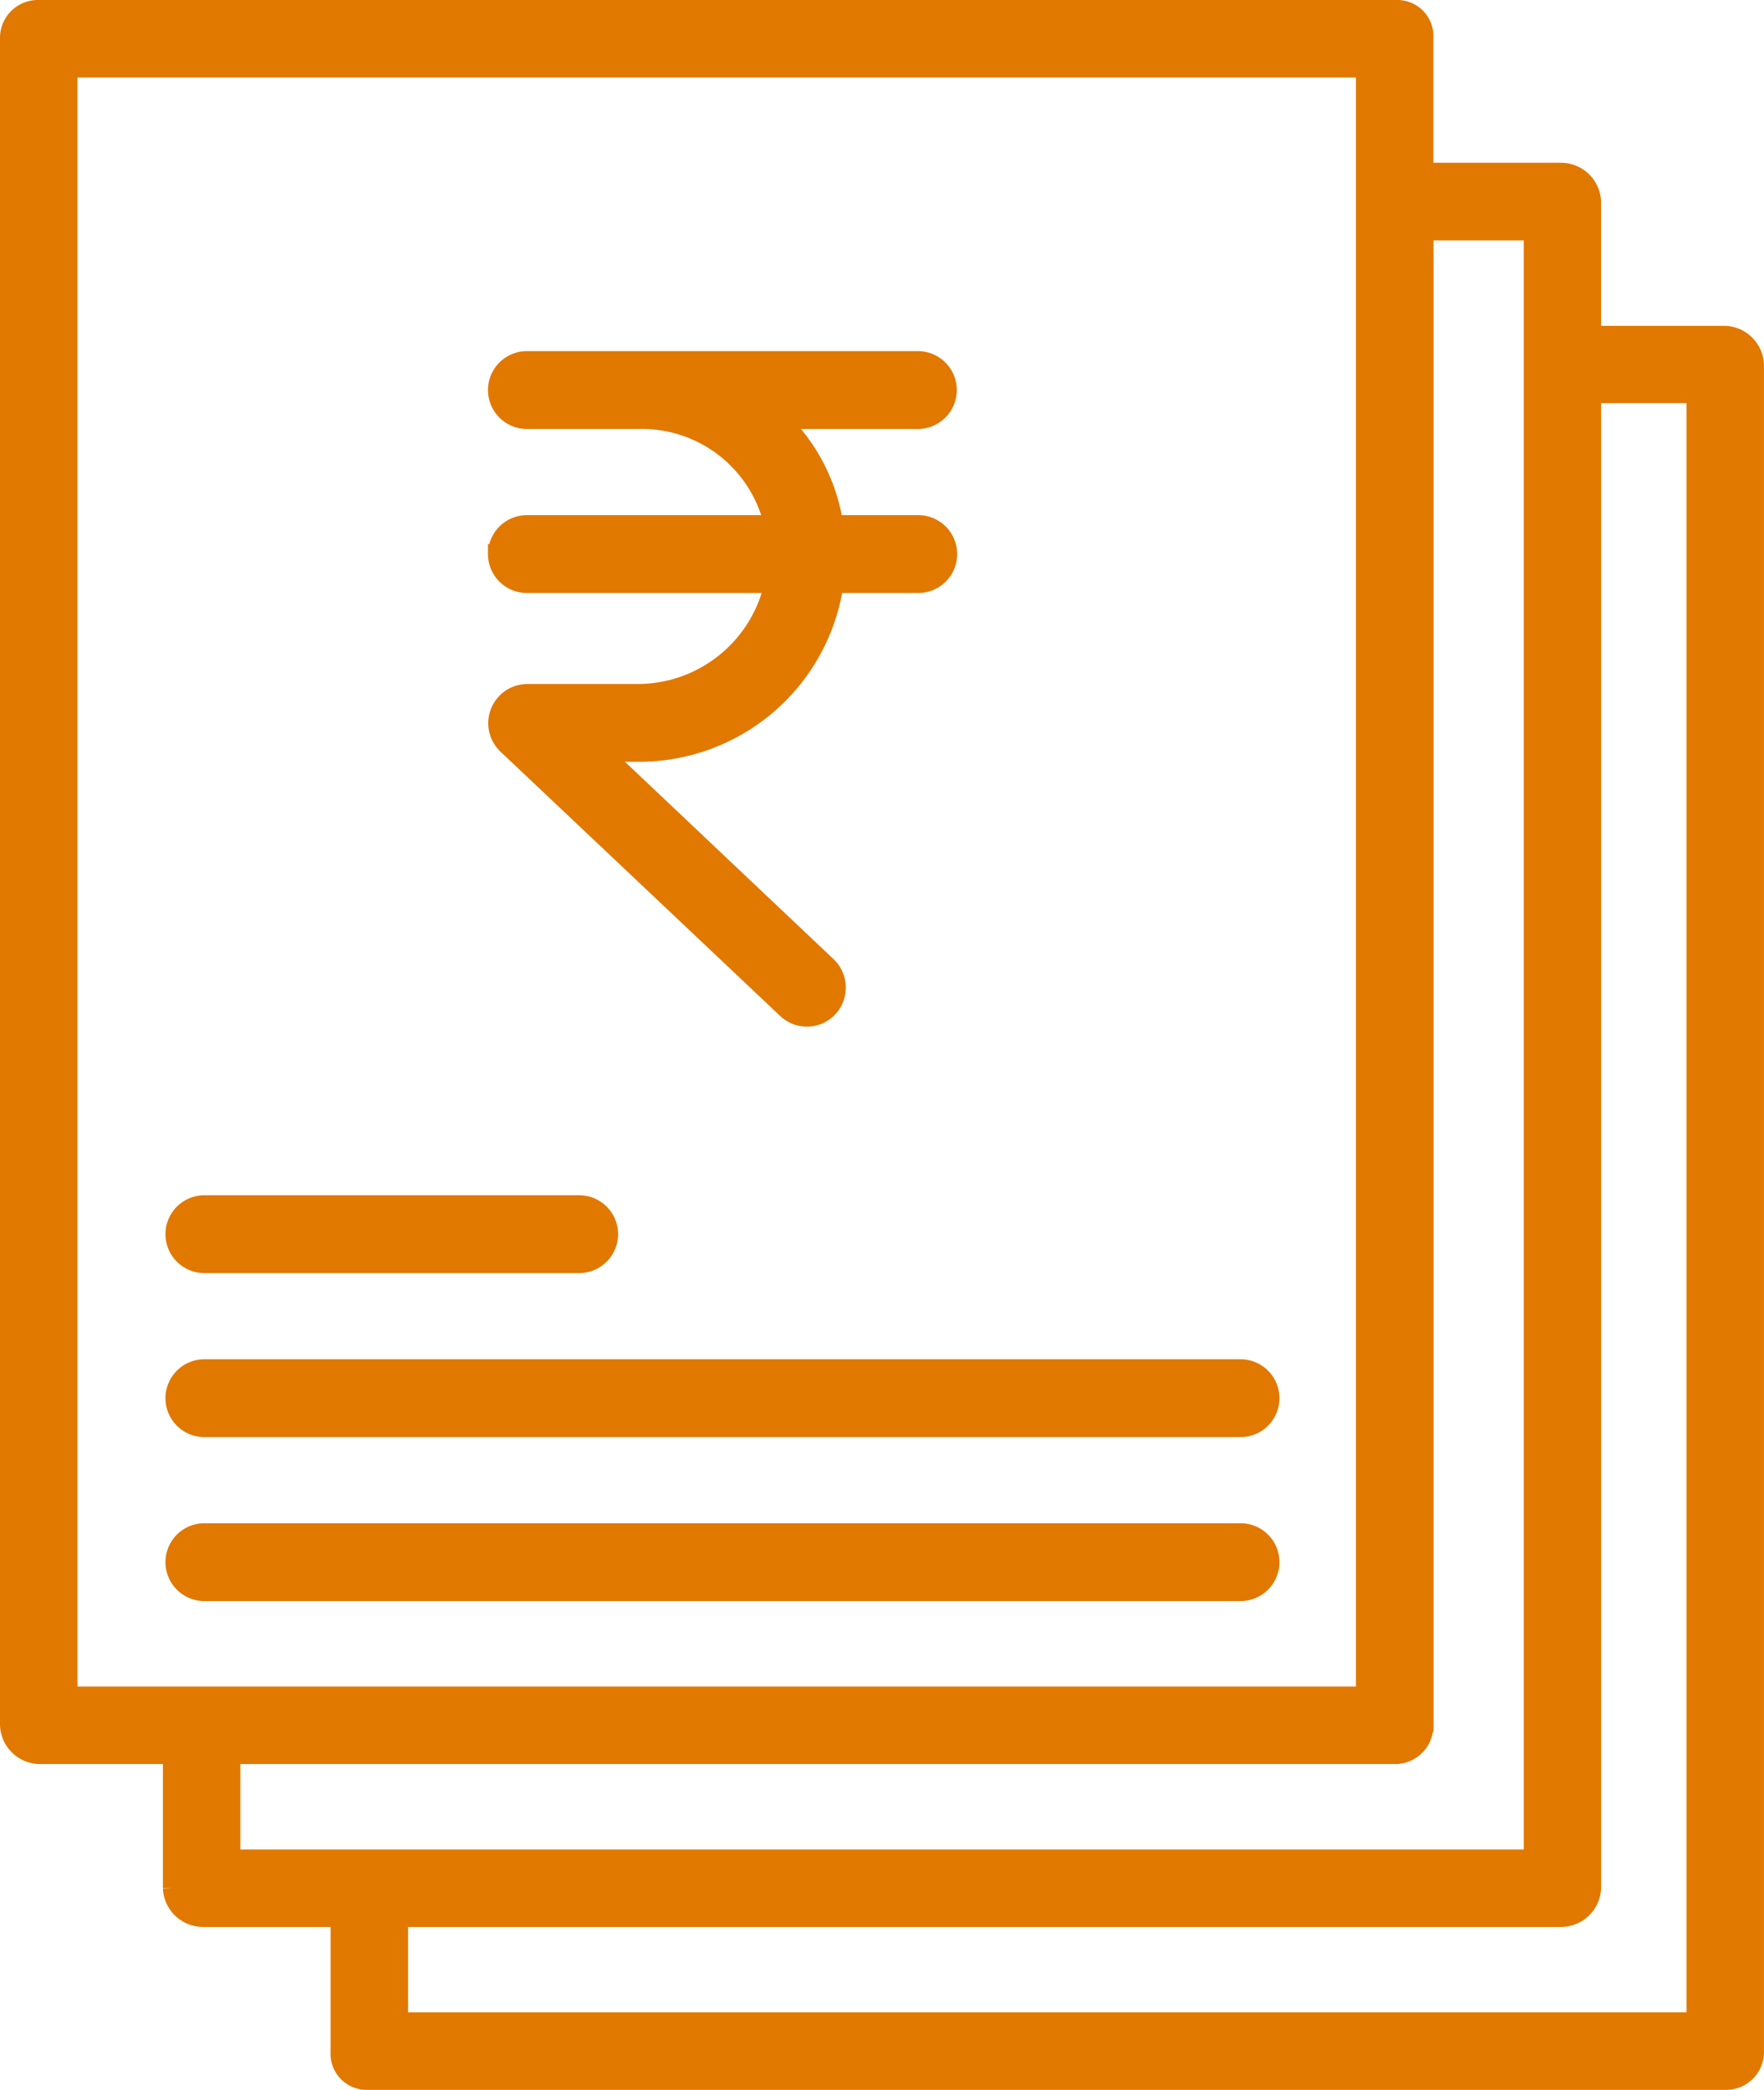 <svg xmlns="http://www.w3.org/2000/svg" width="44.215" height="52.382" viewBox="0 0 44.215 52.382">
  <g id="_15328e15d00881b66ab08024aa6b1ed6" data-name="15328e15d00881b66ab08024aa6b1ed6" transform="translate(0.25 0.25)">
    <path id="Path_87" data-name="Path 87" d="M74,40.687V82.954a.757.757,0,0,0,.724.758h3.359v3.359a.757.757,0,0,0,.758.724h3.445v3.393a.655.655,0,0,0,.671.691h34.033a.7.7,0,0,0,.724-.691V48.921a.757.757,0,0,0-.724-.758h-3.359V44.8a.757.757,0,0,0-.758-.724h-3.445V40.687a.655.655,0,0,0-.671-.691H74.724a.7.7,0,0,0-.724.691Zm39.632,46.383V49.6h2.642V90.437H83.728V87.795h29.146A.757.757,0,0,0,113.632,87.071Zm-4.2-4.117V45.521h2.762V86.354H79.524V83.712h29.233A.714.714,0,0,0,109.428,82.954ZM75.441,41.438h32.546V82.27H75.441Z" transform="translate(-74 -39.996)" fill="#e17800" stroke="#e17800" stroke-width="0.5"/>
    <path id="Path_88" data-name="Path 88" d="M135.007,143.378H109.036a.725.725,0,1,0,0,1.451h25.971a.725.725,0,1,0,0-1.451Zm0-4.11H109.036a.725.725,0,1,0,0,1.451h25.971a.725.725,0,1,0,0-1.451Zm-25.971-2.66h9.394a.725.725,0,1,0,0-1.451h-9.394a.725.725,0,1,0,0,1.451Zm7.358-17.772a.725.725,0,0,0,.725.725h6.209a3.509,3.509,0,0,1-3.4,2.781h-2.8a.733.733,0,0,0-.5,1.263l7.012,6.627a.725.725,0,0,0,1.025-.028.734.734,0,0,0-.029-1.032l-5.687-5.38h.982a4.924,4.924,0,0,0,4.878-4.231h2.12a.725.725,0,1,0,0-1.451H124.8a4.58,4.58,0,0,0-1.388-2.66h3.508a.725.725,0,1,0,0-1.451h-9.8a.725.725,0,1,0,0,1.451h2.8a3.4,3.4,0,0,1,3.4,2.66H117.12A.725.725,0,0,0,116.395,118.836Z" transform="translate(-104.163 -105.198)" fill="#e17800" stroke="#e17800" stroke-width="0.5"/>
  </g>
</svg>
